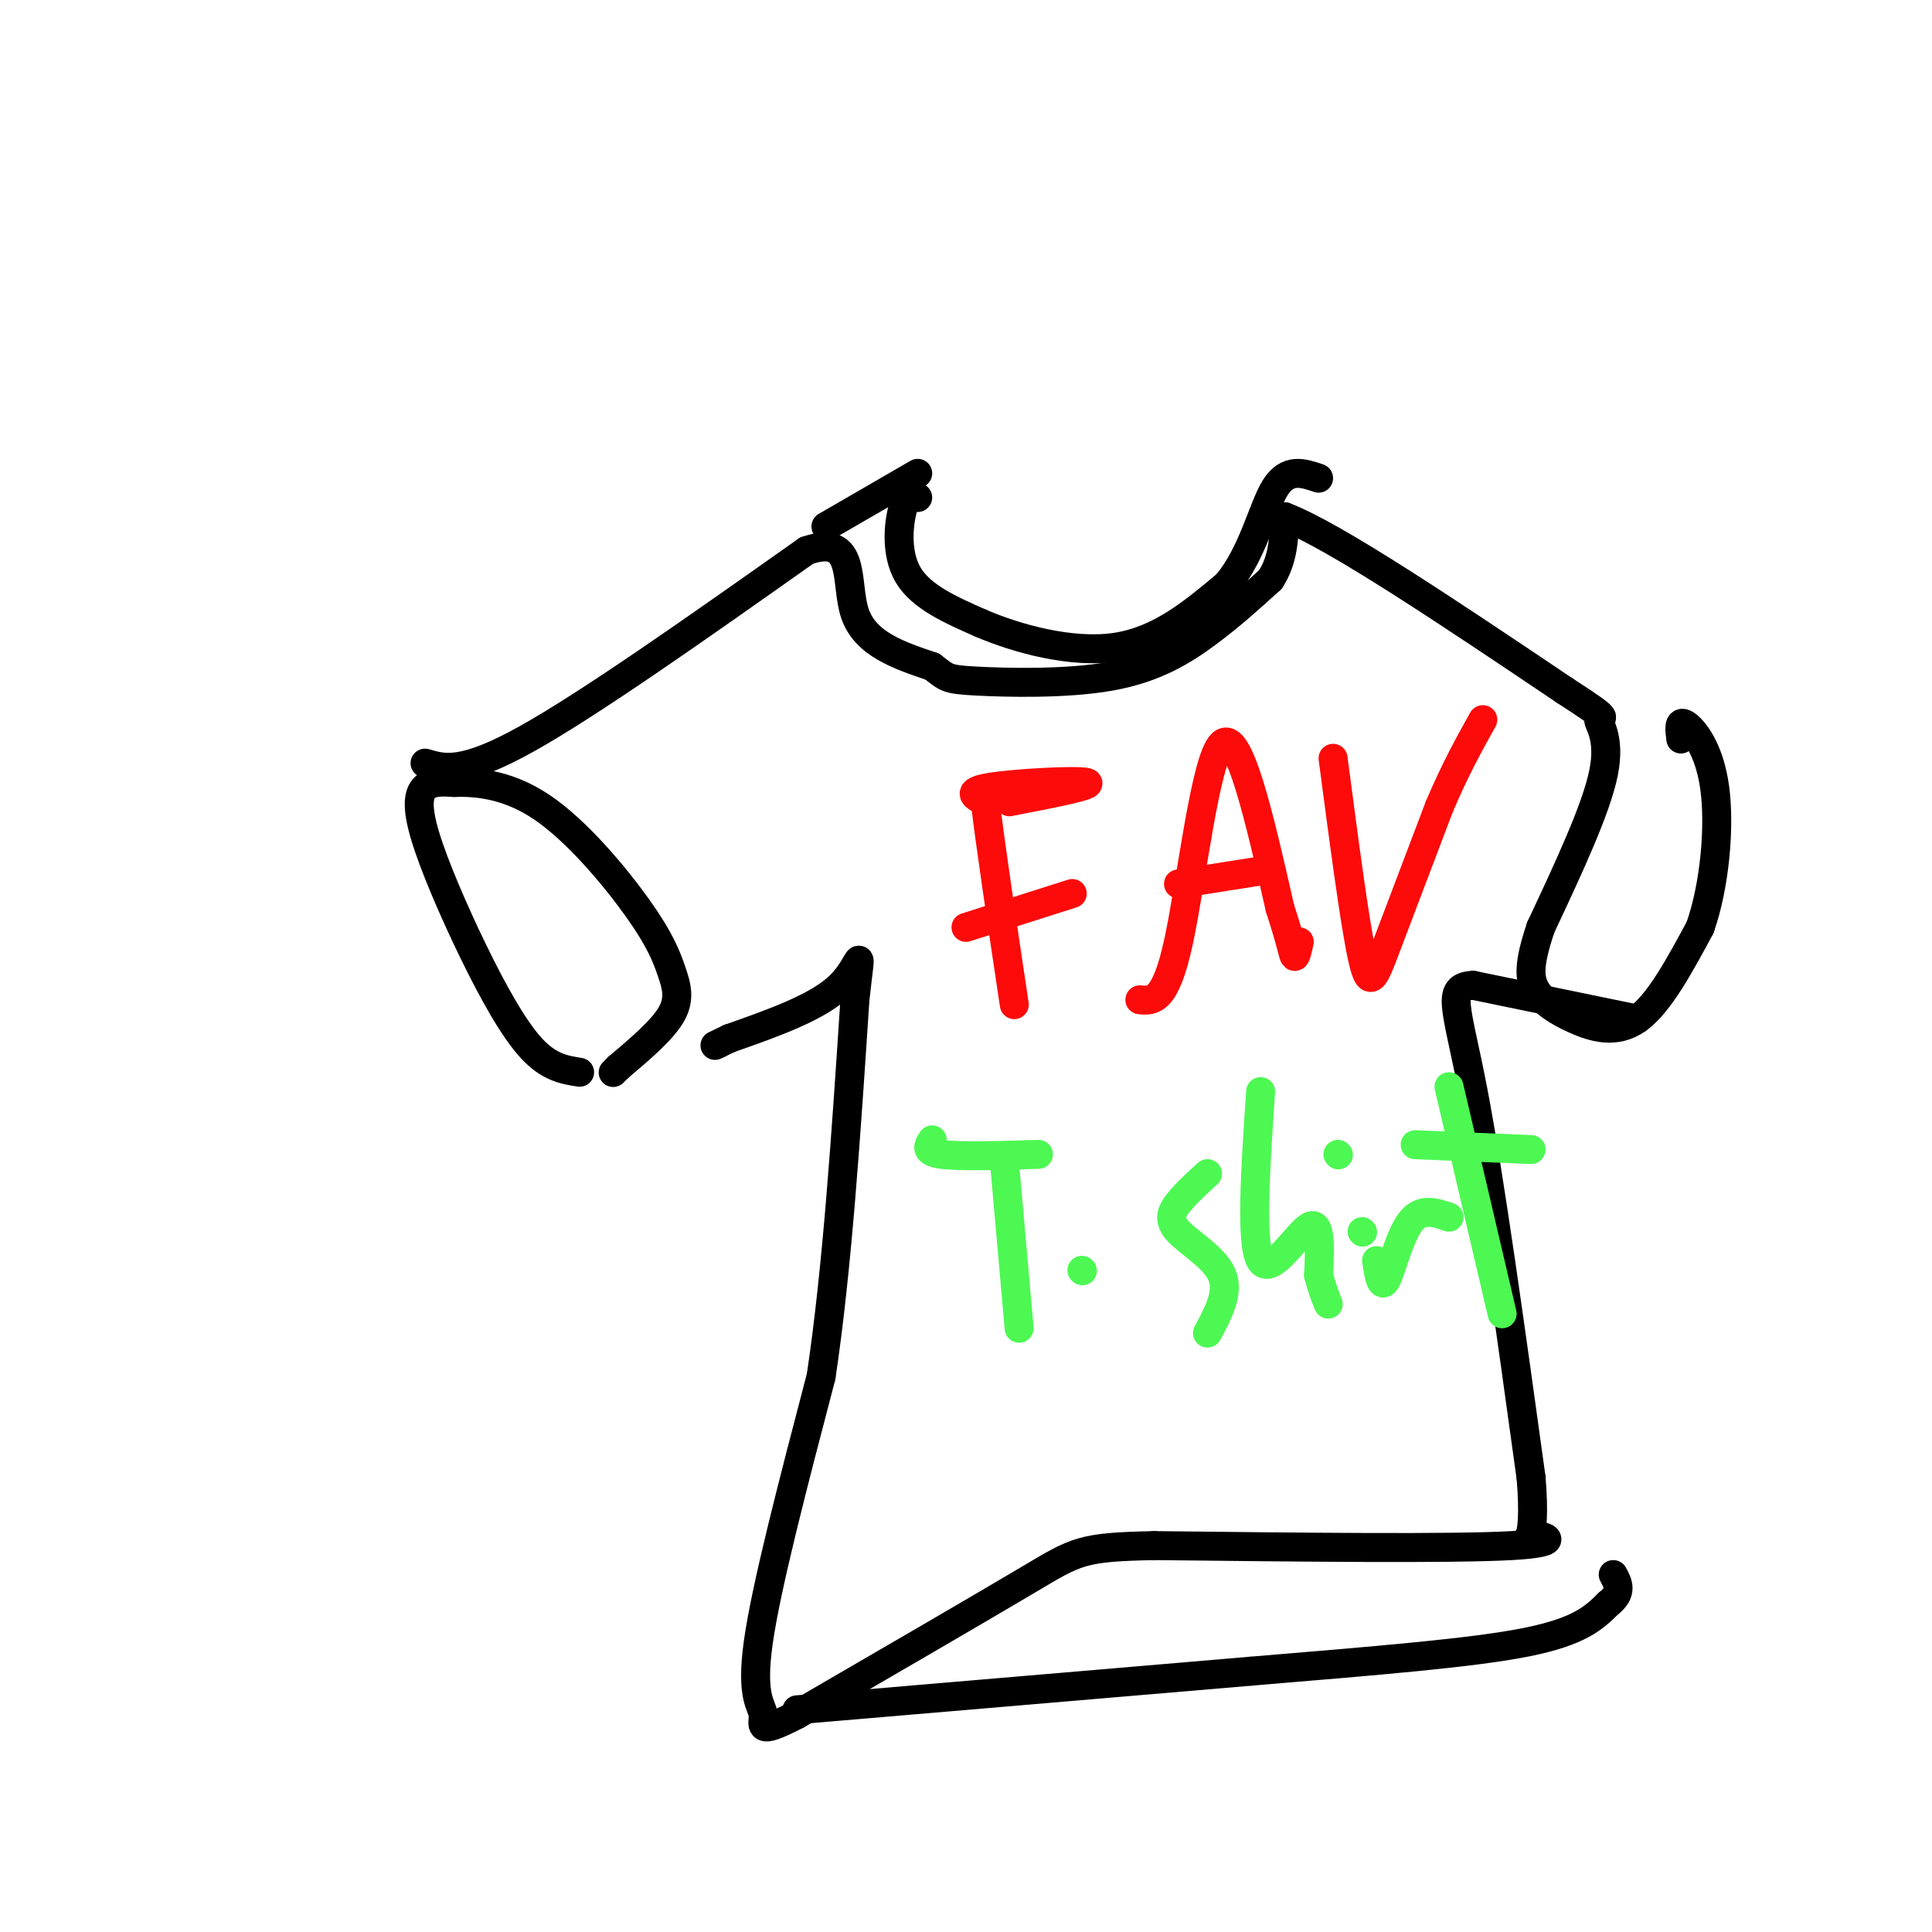<svg viewBox='0 0 400 400' version='1.1' xmlns='http://www.w3.org/2000/svg' xmlns:xlink='http://www.w3.org/1999/xlink'><g fill='none' stroke='rgb(0,0,0)' stroke-width='6' stroke-linecap='round' stroke-linejoin='round'><path d='M120,222c-3.161,-0.498 -6.322,-0.995 -10,-5c-3.678,-4.005 -7.872,-11.517 -12,-20c-4.128,-8.483 -8.188,-17.938 -10,-24c-1.812,-6.062 -1.375,-8.732 0,-10c1.375,-1.268 3.687,-1.134 6,-1'/><path d='M94,162c3.896,-0.115 10.635,0.099 18,5c7.365,4.901 15.356,14.489 20,21c4.644,6.511 5.943,9.945 7,13c1.057,3.055 1.874,5.730 0,9c-1.874,3.270 -6.437,7.135 -11,11'/><path d='M128,221c-1.833,1.833 -0.917,0.917 0,0'/><path d='M88,158c3.917,1.167 7.833,2.333 21,-5c13.167,-7.333 35.583,-23.167 58,-39'/><path d='M167,114c10.533,-3.667 7.867,6.667 10,13c2.133,6.333 9.067,8.667 16,11'/><path d='M193,138c3.094,2.333 2.829,2.667 9,3c6.171,0.333 18.777,0.667 28,-1c9.223,-1.667 15.064,-5.333 20,-9c4.936,-3.667 8.968,-7.333 13,-11'/><path d='M263,120c2.667,-4.000 2.833,-8.500 3,-13'/><path d='M266,107c10.167,3.833 34.083,19.917 58,36'/><path d='M324,143c10.345,6.655 7.208,5.292 7,6c-0.208,0.708 2.512,3.488 1,11c-1.512,7.512 -7.256,19.756 -13,32'/><path d='M319,192c-2.557,7.592 -2.448,10.571 -1,13c1.448,2.429 4.236,4.308 8,6c3.764,1.692 8.504,3.198 13,0c4.496,-3.198 8.748,-11.099 13,-19'/><path d='M352,192c3.036,-8.690 4.125,-20.917 3,-29c-1.125,-8.083 -4.464,-12.024 -6,-13c-1.536,-0.976 -1.268,1.012 -1,3'/><path d='M339,211c0.000,0.000 -34.000,-7.000 -34,-7'/><path d='M305,204c-5.822,0.244 -3.378,4.356 0,22c3.378,17.644 7.689,48.822 12,80'/><path d='M317,306c1.214,14.976 -1.750,12.417 0,12c1.750,-0.417 8.214,1.310 -4,2c-12.214,0.690 -43.107,0.345 -74,0'/><path d='M239,320c-15.156,0.311 -16.044,1.089 -26,7c-9.956,5.911 -28.978,16.956 -48,28'/><path d='M165,355c-8.798,4.571 -6.792,2.000 -7,0c-0.208,-2.000 -2.631,-3.429 -1,-15c1.631,-11.571 7.315,-33.286 13,-55'/><path d='M170,285c3.333,-22.167 5.167,-50.083 7,-78'/><path d='M177,207c1.444,-13.289 1.556,-7.511 -3,-3c-4.556,4.511 -13.778,7.756 -23,11'/><path d='M151,215c-4.167,2.000 -3.083,1.500 -2,1'/><path d='M165,354c0.000,0.000 94.000,-8.000 94,-8'/><path d='M259,346c26.533,-2.222 45.867,-3.778 57,-6c11.133,-2.222 14.067,-5.111 17,-8'/><path d='M333,332c3.000,-2.333 2.000,-4.167 1,-6'/><path d='M190,103c-1.044,-0.489 -2.089,-0.978 -3,2c-0.911,2.978 -1.689,9.422 1,14c2.689,4.578 8.844,7.289 15,10'/><path d='M203,129c7.533,3.244 18.867,6.356 28,5c9.133,-1.356 16.067,-7.178 23,-13'/><path d='M254,121c5.400,-6.378 7.400,-15.822 10,-20c2.600,-4.178 5.800,-3.089 9,-2'/><path d='M190,98c0.000,0.000 -19.000,11.000 -19,11'/></g>
<g fill='none' stroke='rgb(253,10,10)' stroke-width='6' stroke-linecap='round' stroke-linejoin='round'><path d='M209,166c8.956,-1.733 17.911,-3.467 16,-4c-1.911,-0.533 -14.689,0.133 -20,1c-5.311,0.867 -3.156,1.933 -1,3'/><path d='M204,166c0.833,7.500 3.417,24.750 6,42'/><path d='M200,192c0.000,0.000 22.000,-7.000 22,-7'/><path d='M236,207c2.644,0.244 5.289,0.489 8,-12c2.711,-12.489 5.489,-37.711 9,-41c3.511,-3.289 7.756,15.356 12,34'/><path d='M265,188c2.489,7.644 2.711,9.756 3,10c0.289,0.244 0.644,-1.378 1,-3'/><path d='M244,183c0.000,0.000 19.000,-3.000 19,-3'/><path d='M276,157c2.222,16.889 4.444,33.778 6,41c1.556,7.222 2.444,4.778 5,-2c2.556,-6.778 6.778,-17.889 11,-29'/><path d='M298,167c3.333,-7.833 6.167,-12.917 9,-18'/></g>
<g fill='none' stroke='rgb(77,248,83)' stroke-width='6' stroke-linecap='round' stroke-linejoin='round'><path d='M193,236c-0.833,1.250 -1.667,2.500 2,3c3.667,0.500 11.833,0.250 20,0'/><path d='M208,241c0.000,0.000 3.000,34.000 3,34'/><path d='M224,263c0.000,0.000 0.100,0.100 0.1,0.1'/><path d='M250,243c-2.250,2.054 -4.500,4.107 -6,6c-1.500,1.893 -2.250,3.625 0,6c2.250,2.375 7.500,5.393 9,9c1.500,3.607 -0.750,7.804 -3,12'/><path d='M261,226c-1.067,15.778 -2.133,31.556 0,35c2.133,3.444 7.467,-5.444 10,-7c2.533,-1.556 2.267,4.222 2,10'/><path d='M273,264c0.667,2.667 1.333,4.333 2,6'/><path d='M282,255c0.000,0.000 0.100,0.100 0.1,0.1'/><path d='M277,239c0.000,0.000 0.100,0.100 0.1,0.1'/><path d='M285,261c0.467,3.000 0.933,6.000 2,4c1.067,-2.000 2.733,-9.000 5,-12c2.267,-3.000 5.133,-2.000 8,-1'/><path d='M300,225c0.000,0.000 11.000,47.000 11,47'/><path d='M293,237c0.000,0.000 24.000,1.000 24,1'/></g>
</svg>